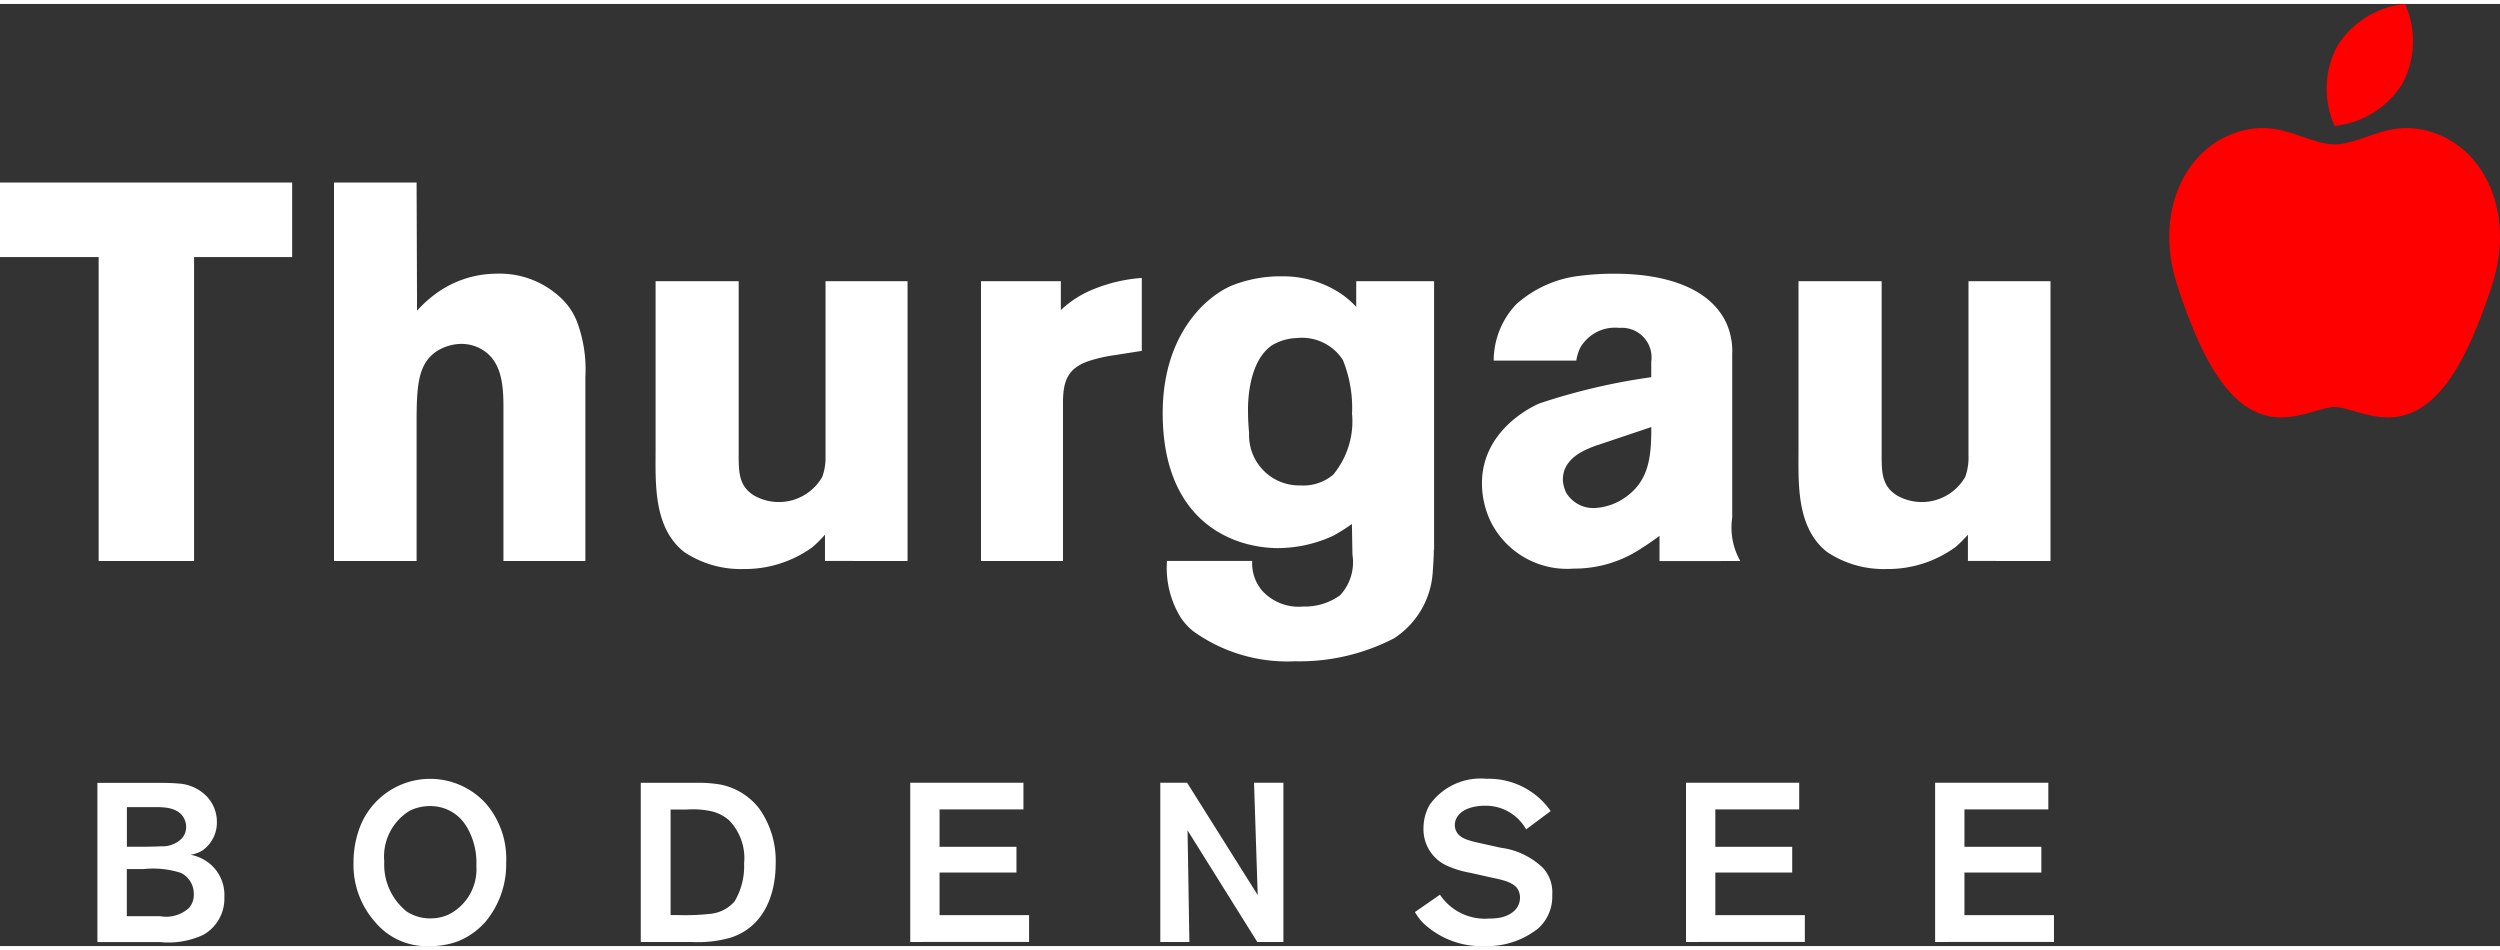 <?xml version="1.0"?>
<svg xmlns="http://www.w3.org/2000/svg" xmlns:xlink="http://www.w3.org/1999/xlink" width="50" height="19" viewBox="0 0 136.224 51.334">
  <rect x="0" y="0" width="136.224" height="51.334" fill="#333333" stroke="none"/>
  <defs>
    <clipPath id="clip-path">
      <rect id="Rechteck_6843" data-name="Rechteck 6843" width="136.224" height="51.334" fill="#fff"/>
    </clipPath>
  </defs>
  <g id="Gruppe_173083" data-name="Gruppe 173083" clip-path="url(#clip-path)">
    <path id="Pfad_38194" data-name="Pfad 38194" d="M111.731,54.674V39.426h-4.469v9.493a3.151,3.151,0,0,1-.175,1.168,2.73,2.73,0,0,1-3.71,1.022c-.818-.5-.847-1.227-.847-2.19V39.426H98v9.084c0,1.869-.146,4.322,1.548,5.666a5.54,5.54,0,0,0,3.243.934,6.264,6.264,0,0,0,3.768-1.2,7.125,7.125,0,0,0,.672-.671v1.431Zm-21.753-7.3c0,1.431-.058,2.863-1.372,3.8a3.169,3.169,0,0,1-1.723.613,1.72,1.72,0,0,1-1.548-.846,1.809,1.809,0,0,1-.175-.7c0-.584.292-1.226,1.4-1.694a3.951,3.951,0,0,1,.526-.2Zm4.849,7.3a3.706,3.706,0,0,1-.439-2.366V43.4a3.757,3.757,0,0,0-.32-1.693c-1.022-2.19-3.915-2.687-6.047-2.687a14.533,14.533,0,0,0-1.957.116,6.262,6.262,0,0,0-3.446,1.549,4.477,4.477,0,0,0-1.227,3.067h4.5a2.673,2.673,0,0,1,.2-.672,2.19,2.19,0,0,1,2.162-1.108,1.613,1.613,0,0,1,1.723,1.84v.846a34.042,34.042,0,0,0-6.1,1.431c-.671.293-3.125,1.607-3.125,4.353a4.861,4.861,0,0,0,.5,2.132,4.65,4.65,0,0,0,4.5,2.513,6.572,6.572,0,0,0,3.74-1.139c.321-.2.613-.409.935-.643v1.373Zm-21.16-8.091a4.565,4.565,0,0,1-1.022,3.388,2.52,2.52,0,0,1-1.782.584,2.732,2.732,0,0,1-2.8-2.833c-.029-.351-.058-.731-.058-1.11,0-.117-.117-2.687,1.286-3.681a2.8,2.8,0,0,1,1.373-.407,2.652,2.652,0,0,1,2.511,1.2,6.985,6.985,0,0,1,.5,2.863m4.468,7.478V39.426H73.9v1.4a5.048,5.048,0,0,0-.847-.73,5.709,5.709,0,0,0-3.213-.935,7.162,7.162,0,0,0-2.775.526c-1.548.7-3.71,2.834-3.71,6.923,0,5.929,3.827,7.361,6.308,7.361a7.27,7.27,0,0,0,2.98-.672,9.8,9.8,0,0,0,1.022-.643l.029,1.665a2.655,2.655,0,0,1-.672,2.22,3.3,3.3,0,0,1-2.015.614,2.7,2.7,0,0,1-2.191-.819,2.286,2.286,0,0,1-.584-1.665H63.589a5.154,5.154,0,0,0,.759,3.1,3.411,3.411,0,0,0,.672.73,8.8,8.8,0,0,0,5.549,1.636,11.188,11.188,0,0,0,5.4-1.256,4.649,4.649,0,0,0,2.1-3.594c.028-.408.059-.818.059-1.226M62.216,43.224V39.25a8.553,8.553,0,0,0-2.63.613A5.641,5.641,0,0,0,57.805,41V39.426H53.454V54.674h4.468V46.085c0-1.138.2-1.9,1.4-2.306a8.092,8.092,0,0,1,1.4-.321ZM49.452,54.674V39.426H44.983v9.493a3.157,3.157,0,0,1-.176,1.168,2.73,2.73,0,0,1-3.71,1.022c-.817-.5-.847-1.227-.847-2.19V39.426H35.723v9.084c0,1.869-.146,4.322,1.549,5.666a5.535,5.535,0,0,0,3.242.934,6.266,6.266,0,0,0,3.768-1.2,7.04,7.04,0,0,0,.671-.671v1.431Zm-17.555,0V44.654a7.458,7.458,0,0,0-.409-2.891,3.537,3.537,0,0,0-.73-1.228,4.851,4.851,0,0,0-3.71-1.517,5.627,5.627,0,0,0-3.447,1.2,6.44,6.44,0,0,0-.876.817L22.7,34.05H18.2V54.674h4.5V47.079c0-2.1.117-3.154,1.081-3.827a2.578,2.578,0,0,1,1.343-.409,2.187,2.187,0,0,1,1.257.381c1.11.758,1.051,2.307,1.051,3.476v7.974ZM15.919,38.111V34.05H0v4.061H5.375V54.674h5.2V38.111Z" transform="translate(0 -24.32)" fill="#fff"/>
    <path id="Pfad_38195" data-name="Pfad 38195" d="M418.282,23.68c1.707-.21,3.1.866,4.382.866s2.675-1.076,4.383-.866c3.542.433,5.555,4.33,4.208,8.491-1.516,4.686-3.285,7.575-6.144,7.224-1.045-.128-1.877-.539-2.447-.539s-1.4.41-2.448.539c-2.858.351-4.627-2.538-6.143-7.224-1.346-4.161.666-8.058,4.209-8.491" transform="translate(-295.452 -16.894)" fill="red"/>
    <path id="Pfad_38196" data-name="Pfad 38196" d="M444.112,6.644a4.945,4.945,0,0,1,.145-4.346A4.941,4.941,0,0,1,447.949,0a4.948,4.948,0,0,1-.145,4.345,4.944,4.944,0,0,1-3.692,2.3" transform="translate(-316.9)" fill="red"/>
    <path id="Pfad_38197" data-name="Pfad 38197" d="M24.338,156.8a4.5,4.5,0,0,1-2.371.393h-3.4v-8.675h3.109c.43,0,.872,0,1.3.037a2.342,2.342,0,0,1,1.548.7,2.013,2.013,0,0,1,.553,1.388,1.864,1.864,0,0,1-.786,1.56,1.725,1.725,0,0,1-.651.233,2.233,2.233,0,0,1,.664.233,2.2,2.2,0,0,1,1.18,2.064,2.262,2.262,0,0,1-1.143,2.064M23.2,150.309c-.418-.516-1.18-.467-1.757-.467H20.173V152h.565c.43,0,.86,0,1.3-.025a1.489,1.489,0,0,0,1.094-.393.916.916,0,0,0,.27-.676,1.019,1.019,0,0,0-.209-.6m-.074,3.121a4.877,4.877,0,0,0-2.04-.209h-.909v2.568h1.819a1.854,1.854,0,0,0,1.56-.443,1.062,1.062,0,0,0,.27-.762,1.267,1.267,0,0,0-.7-1.155" transform="translate(-13.259 -106.077)" fill="#fff"/>
    <path id="Pfad_38198" data-name="Pfad 38198" d="M74.525,155.618a3.886,3.886,0,0,1-1.474,1,4.371,4.371,0,0,1-1.511.246,3.658,3.658,0,0,1-2.973-1.339,4.671,4.671,0,0,1-1.155-3.207,5.338,5.338,0,0,1,.258-1.684,4.1,4.1,0,0,1,6.979-1.511,4.614,4.614,0,0,1,1.081,3.182,4.9,4.9,0,0,1-1.2,3.317m-.946-5.247a2.27,2.27,0,0,0-2.015-1.142,2.476,2.476,0,0,0-1.106.258,2.926,2.926,0,0,0-1.376,2.765,3.268,3.268,0,0,0,1.229,2.727,2.335,2.335,0,0,0,1.278.369,2.386,2.386,0,0,0,1-.209,2.767,2.767,0,0,0,1.511-2.666,3.844,3.844,0,0,0-.516-2.1" transform="translate(-48.148 -105.525)" fill="#fff"/>
    <path id="Pfad_38199" data-name="Pfad 38199" d="M127.082,156.956a6.529,6.529,0,0,1-2.126.234h-2.765v-8.675H125.3a7.09,7.09,0,0,1,1.253.1,3.539,3.539,0,0,1,2.089,1.3,4.9,4.9,0,0,1,.9,3.01c0,1.72-.664,3.453-2.457,4.03m-.1-6.414a2.308,2.308,0,0,0-.909-.467,4.77,4.77,0,0,0-1.4-.1h-.86v5.75h.43a12.6,12.6,0,0,0,1.782-.073,2.006,2.006,0,0,0,1.278-.676,3.772,3.772,0,0,0,.516-2.064,2.963,2.963,0,0,0-.836-2.371" transform="translate(-87.276 -106.077)" fill="#fff"/>
    <path id="Pfad_38200" data-name="Pfad 38200" d="M173.577,157.19v-8.675h6.168v1.45h-4.571v2.04h4.19v1.4h-4.19v2.322h4.878v1.462Z" transform="translate(-123.978 -106.078)" fill="#fff"/>
    <path id="Pfad_38201" data-name="Pfad 38201" d="M226.548,157.19l-3.8-6.082.1,6.082h-1.585v-8.675h1.462l3.846,6.119-.2-6.119h1.6v8.675Z" transform="translate(-158.039 -106.078)" fill="#fff"/>
    <path id="Pfad_38202" data-name="Pfad 38202" d="M276.446,155.961a4.467,4.467,0,0,1-2.838.9,4.608,4.608,0,0,1-3.379-1.29,3.2,3.2,0,0,1-.418-.565l1.364-.946a2.95,2.95,0,0,0,2.691,1.3,3.011,3.011,0,0,0,.639-.061c.185-.037,1.032-.271,1.032-1.082a.881.881,0,0,0-.16-.516c-.295-.393-1.081-.5-1.511-.6l-1.032-.233a5.273,5.273,0,0,1-1.315-.405,2.177,2.177,0,0,1-1.241-2.015,2.59,2.59,0,0,1,.332-1.277,3.393,3.393,0,0,1,3.1-1.426,4.11,4.11,0,0,1,3.5,1.757l-1.339,1a2.519,2.519,0,0,0-2.249-1.29c-.086,0-1.18-.012-1.536.663a.782.782,0,0,0-.1.393.736.736,0,0,0,.111.393c.209.356.688.467,1.487.639l.9.2a4.079,4.079,0,0,1,2.31,1.106,1.972,1.972,0,0,1,.5,1.462,2.319,2.319,0,0,1-.848,1.9" transform="translate(-192.713 -105.524)" fill="#fff"/>
    <path id="Pfad_38203" data-name="Pfad 38203" d="M321.5,157.19v-8.675h6.168v1.45h-4.571v2.04h4.19v1.4h-4.19v2.322h4.878v1.462Z" transform="translate(-229.63 -106.078)" fill="#fff"/>
    <path id="Pfad_38204" data-name="Pfad 38204" d="M369.012,157.19v-8.675h6.168v1.45H370.61v2.04h4.19v1.4h-4.19v2.322h4.878v1.462Z" transform="translate(-263.568 -106.078)" fill="#fff"/>
  </g>
</svg>
